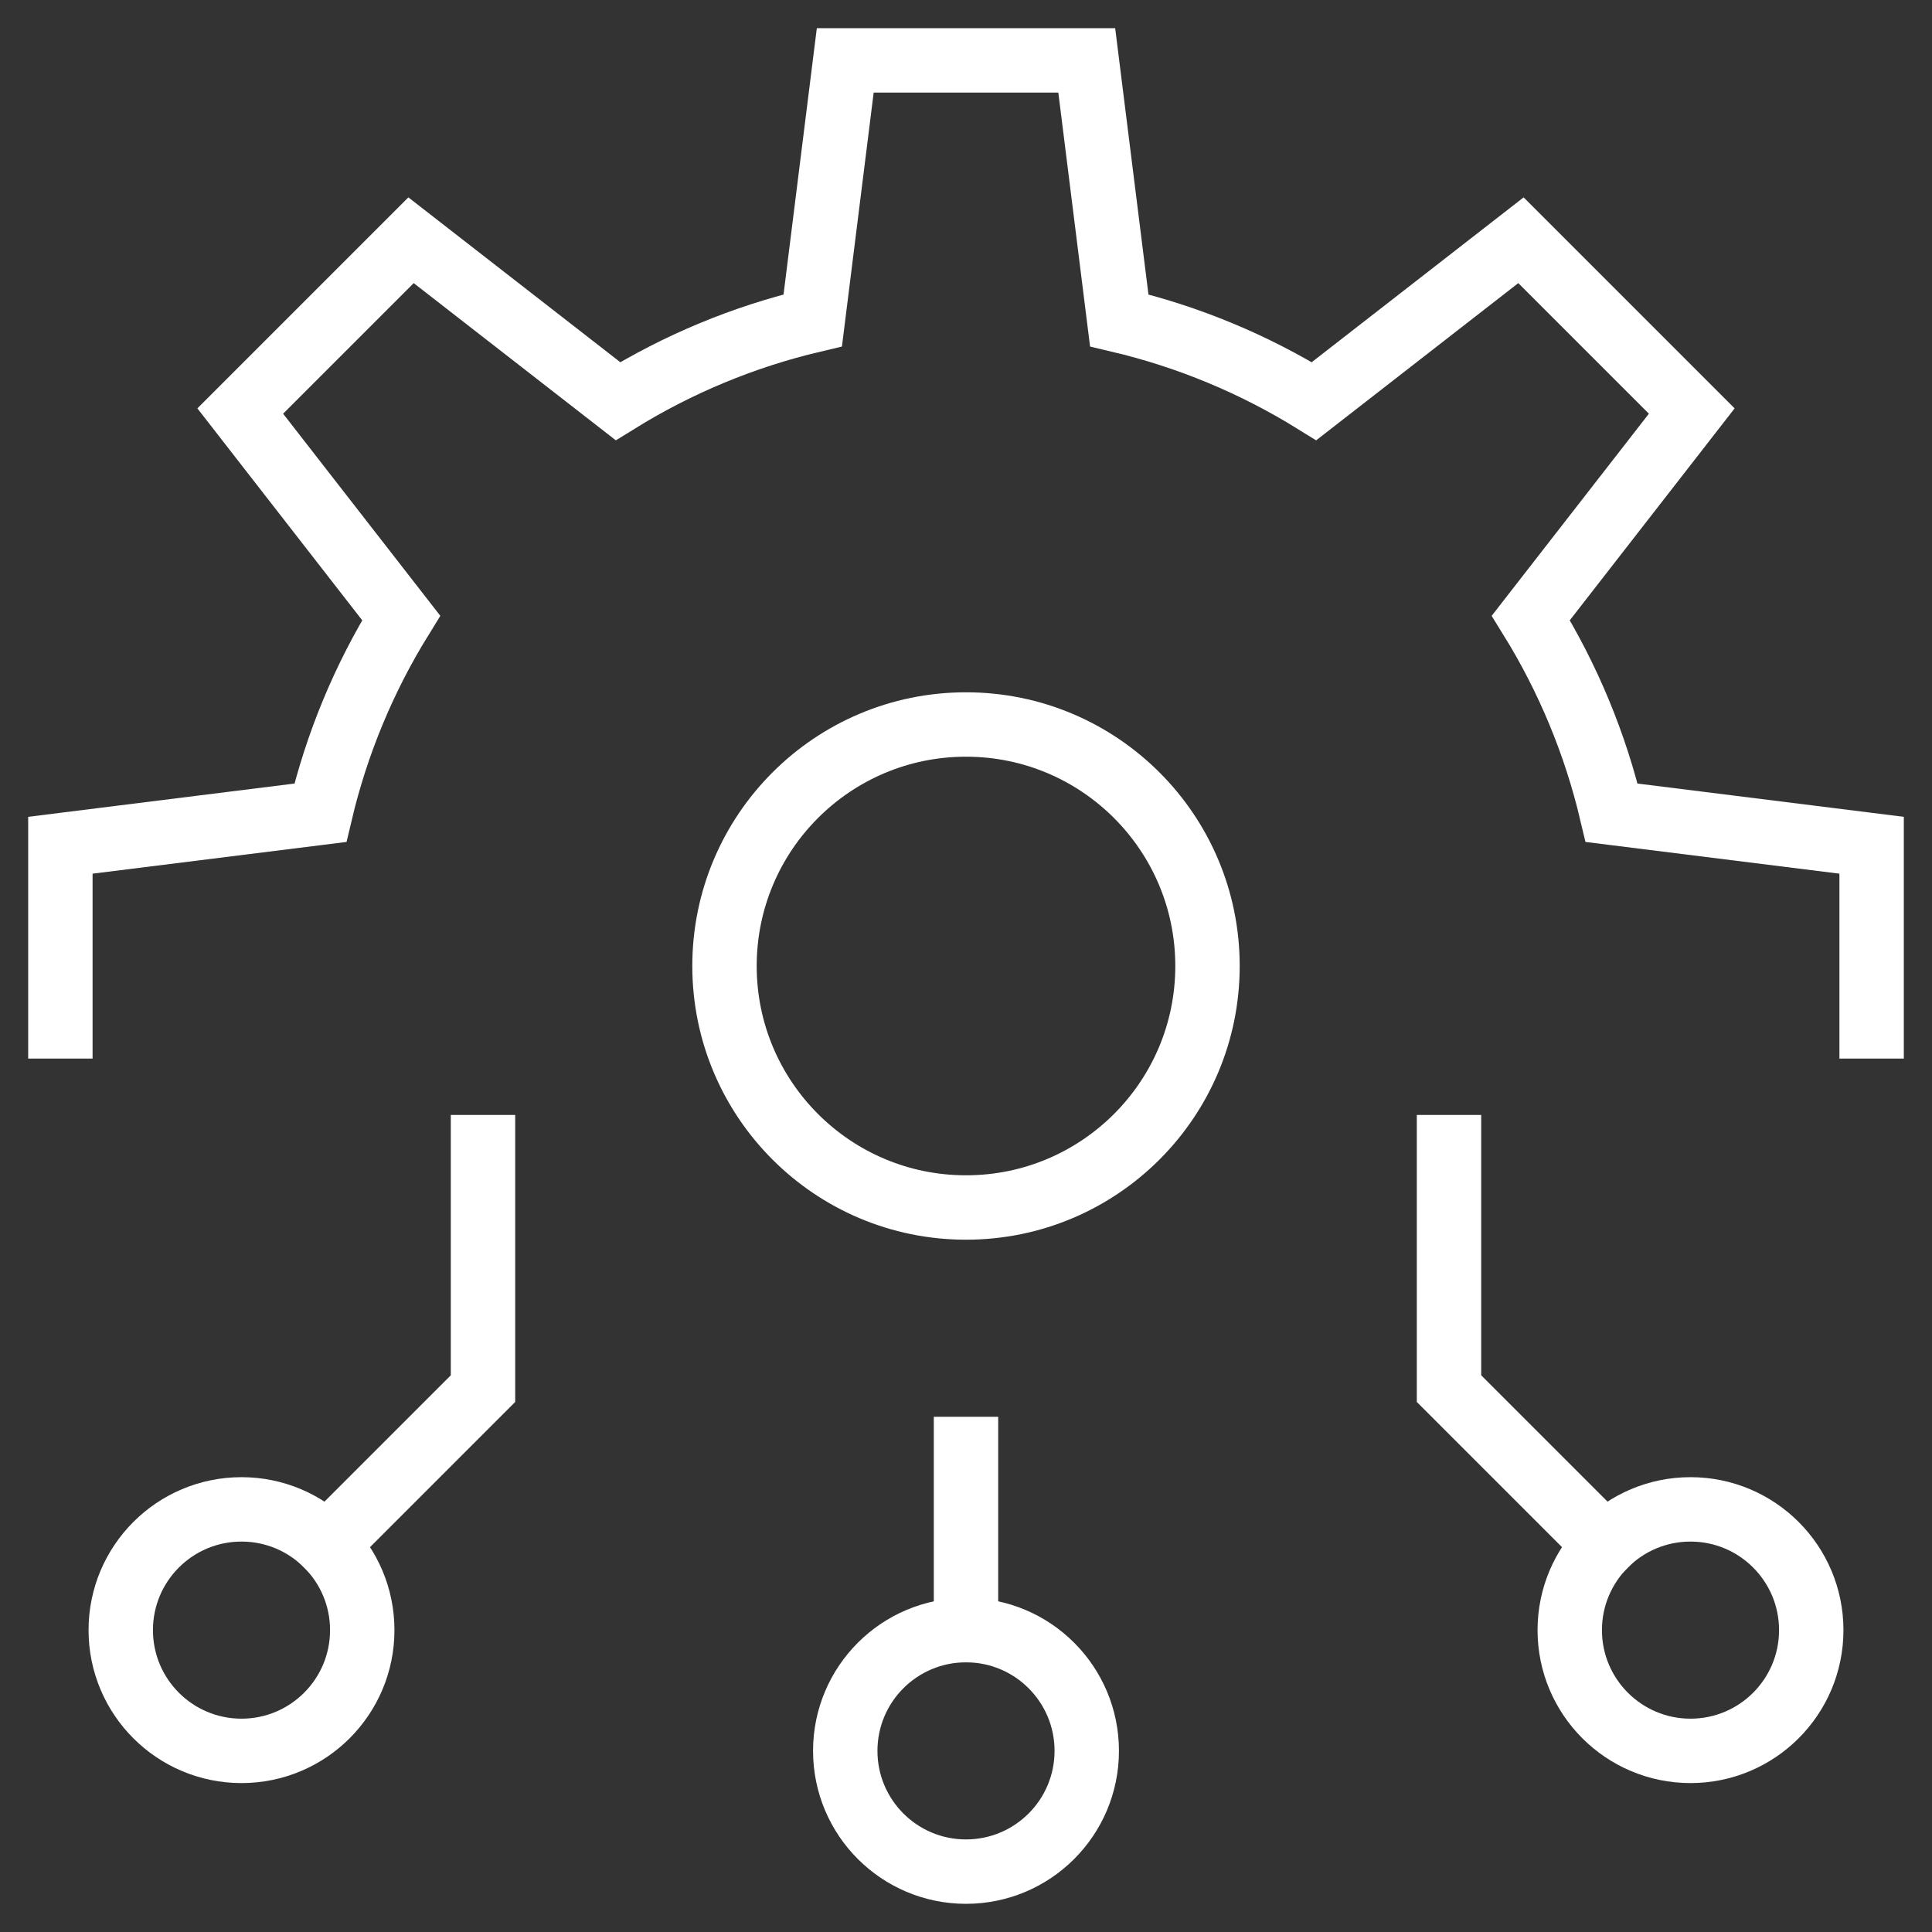 <?xml version="1.0" encoding="UTF-8"?>
<svg xmlns="http://www.w3.org/2000/svg" width="60" height="60" viewBox="0 0 60 60" fill="none">
  <rect x="0" y="0" width="60" height="60" fill="#333333" stroke="none"/>
  <g clip-path="url(#clip0_5163_3359)">
    <path d="M15 35.625V43.125L10.151 47.974" stroke="white" stroke-width="2" stroke-miterlimit="10" stroke-linecap="square"></path>
    <path d="M49.849 47.974L45 43.125V35.625" stroke="white" stroke-width="2" stroke-miterlimit="10" stroke-linecap="square"></path>
    <path d="M30 50.625V45" stroke="white" stroke-width="2" stroke-miterlimit="10" stroke-linecap="square"></path>
    <path d="M7.5 54.375C9.571 54.375 11.25 52.696 11.25 50.625C11.25 48.554 9.571 46.875 7.5 46.875C5.429 46.875 3.75 48.554 3.75 50.625C3.75 52.696 5.429 54.375 7.5 54.375Z" stroke="white" stroke-width="2" stroke-miterlimit="10" stroke-linecap="square"></path>
    <path d="M30 58.125C32.071 58.125 33.75 56.446 33.75 54.375C33.75 52.304 32.071 50.625 30 50.625C27.929 50.625 26.25 52.304 26.25 54.375C26.25 56.446 27.929 58.125 30 58.125Z" stroke="white" stroke-width="2" stroke-miterlimit="10" stroke-linecap="square"></path>
    <path d="M52.5 54.375C54.571 54.375 56.25 52.696 56.25 50.625C56.25 48.554 54.571 46.875 52.5 46.875C50.429 46.875 48.75 48.554 48.75 50.625C48.75 52.696 50.429 54.375 52.5 54.375Z" stroke="white" stroke-width="2" stroke-miterlimit="10" stroke-linecap="square"></path>
    <path d="M30 37.5C34.142 37.5 37.5 34.142 37.5 30C37.5 25.858 34.142 22.5 30 22.5C25.858 22.5 22.5 25.858 22.5 30C22.5 34.142 25.858 37.5 30 37.5Z" stroke="white" stroke-width="2" stroke-miterlimit="10" stroke-linecap="square"></path>
    <path d="M58.125 31.875V26.25L50.051 25.241C49.545 23.102 48.697 21.059 47.541 19.191L52.539 12.765L47.235 7.461L40.809 12.459C38.941 11.303 36.898 10.455 34.759 9.949L33.75 1.875H26.25L25.241 9.949C23.102 10.455 21.059 11.303 19.191 12.459L12.765 7.461L7.461 12.765L12.459 19.191C11.303 21.059 10.455 23.102 9.949 25.241L1.875 26.25V31.875" stroke="white" stroke-width="2" stroke-miterlimit="10" stroke-linecap="square"></path>
  </g>
  <defs>
    <clipPath id="clip0_5163_3359">
      <rect width="60" height="60" fill="white"></rect>
    </clipPath>
  </defs>
</svg>
